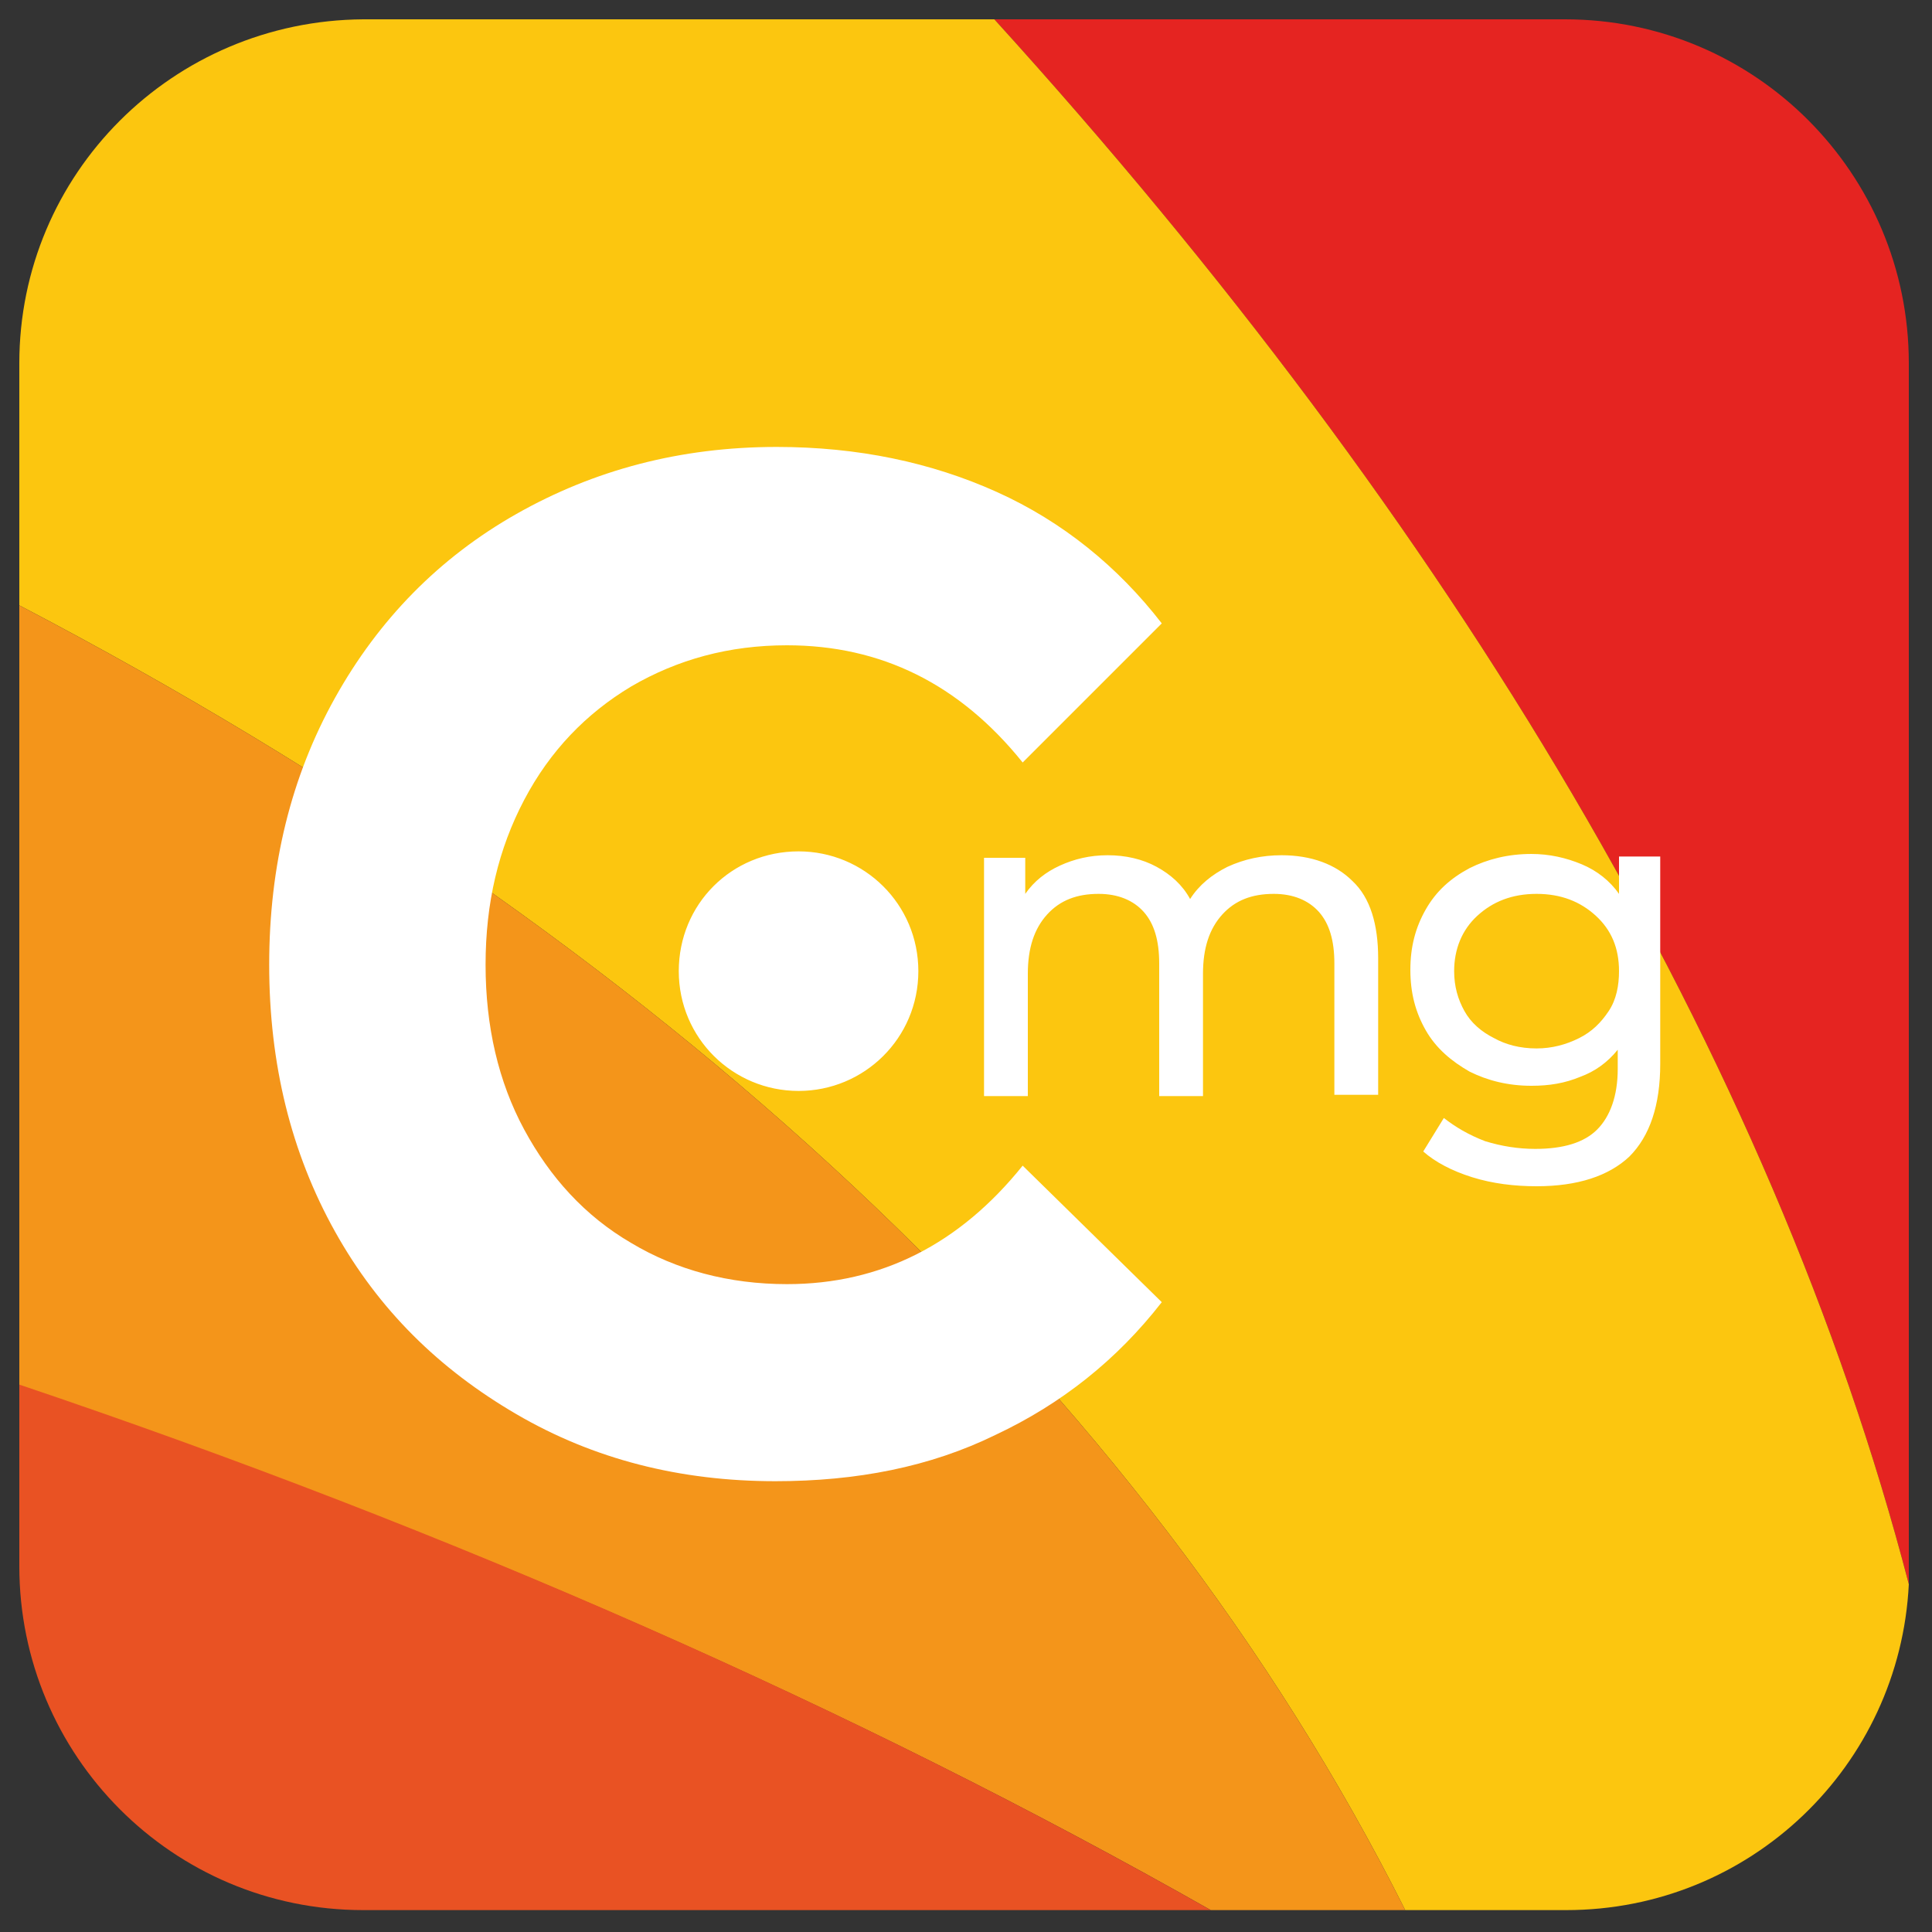 <?xml version="1.0" encoding="utf-8"?>
<!-- Generator: Adobe Illustrator 26.5.0, SVG Export Plug-In . SVG Version: 6.00 Build 0)  -->
<svg version="1.1" id="Calque_1" xmlns="http://www.w3.org/2000/svg" xmlns:xlink="http://www.w3.org/1999/xlink" x="0px" y="0px"
	 viewBox="0 0 150 150" style="enable-background:new 0 0 150 150;" xml:space="preserve">
<rect x="0" y="0" width="150" height="150" fill="#333333" stroke="none"/>
<style type="text/css">
	.st0{fill:#E52421;}
	.st1{fill:#FCC60F;}
	.st2{fill:#F4951A;}
	.st3{fill:#E95223;}
	.st4{fill:#FFFFFF;}
</style>
<g>
	<path class="st0" d="M148.2,121.6V28.2c0-14.7-11.9-26.7-26.7-26.7H77.2c35.6,39.2,60.4,80.7,71,121.5
		C148.2,122.6,148.2,122.1,148.2,121.6z"/>
	<path class="st1" d="M1.5,28.2V47C51.2,73,88.6,107.5,109.1,148.3h12.5c14.3,0,25.9-11.2,26.6-25.3c-10.6-40.8-35.4-82.3-71-121.5
		h-49C13.4,1.6,1.5,13.5,1.5,28.2z"/>
	<path class="st2" d="M94,148.3h15.1C88.6,107.5,51.2,73,1.5,47v60.6C35.2,118.9,66.3,132.6,94,148.3z"/>
	<path class="st3" d="M1.5,121.6c0,14.7,11.9,26.7,26.7,26.7H94c-27.7-15.7-58.7-29.4-92.5-40.8V121.6z"/>
</g>
<path id="Combined-Shape_2_" class="st4" d="M62,84.7c-5.1,0-9.3-4.1-9.3-9.3s4.1-9.3,9.3-9.3c5.1,0,9.3,4.1,9.3,9.3
	S67.1,84.7,62,84.7z M60.2,115c-7.4,0-14.1-1.7-20.1-5.2S29.4,101.7,26,95.6c-3.4-6.1-5.1-13-5.1-20.7s1.7-14.6,5.1-20.7
	c3.4-6.1,8.1-10.9,14.1-14.3c6-3.4,12.7-5.2,20.2-5.2c6.3,0,12,1.2,17.1,3.5s9.4,5.8,12.8,10.2L79.4,59.2c-4.9-6.1-11-9.1-18.3-9.1
	c-4.5,0-8.5,1.1-12.1,3.2c-3.5,2.1-6.3,5-8.3,8.8c-2,3.8-3,8-3,12.8s1,9.1,3,12.8s4.7,6.7,8.3,8.8c3.5,2.1,7.6,3.2,12.1,3.2
	c7.3,0,13.4-3.1,18.3-9.2l10.8,10.6c-3.5,4.5-7.8,7.9-12.9,10.3C72.2,113.9,66.5,115,60.2,115z M99.5,66.4c2.3,0,4.2,0.7,5.5,2
	c1.4,1.3,2,3.4,2,6v10.6h-3.4V74.8c0-1.8-0.4-3.1-1.2-4c-0.8-0.9-2-1.4-3.5-1.4c-1.7,0-3,0.5-4,1.6c-1,1.1-1.5,2.6-1.5,4.6v9.5h-3.4
	V74.8c0-1.8-0.4-3.1-1.2-4c-0.8-0.9-2-1.4-3.5-1.4c-1.7,0-3,0.5-4,1.6c-1,1.1-1.5,2.6-1.5,4.6v9.5h-3.4V66.6h3.2v2.8
	c0.7-1,1.6-1.7,2.7-2.2c1.1-0.5,2.3-0.8,3.7-0.8c1.4,0,2.7,0.3,3.8,0.9c1.1,0.6,2,1.4,2.6,2.5c0.7-1.1,1.7-1.9,2.9-2.5
	C96.6,66.7,98,66.4,99.5,66.4z M128.9,66.6v16c0,3.2-0.8,5.6-2.4,7.2c-1.6,1.5-4,2.3-7.2,2.3c-1.7,0-3.4-0.2-5-0.7
	c-1.6-0.5-2.9-1.2-3.8-2l1.6-2.6c0.9,0.7,1.9,1.3,3.2,1.8c1.3,0.4,2.6,0.6,3.9,0.6c2.2,0,3.8-0.5,4.8-1.5s1.6-2.6,1.6-4.7v-1.5
	c-0.8,1-1.8,1.7-2.9,2.1c-1.2,0.5-2.4,0.7-3.8,0.7c-1.8,0-3.4-0.4-4.8-1.1c-1.4-0.8-2.6-1.8-3.4-3.2c-0.8-1.4-1.2-2.9-1.2-4.7
	s0.4-3.3,1.2-4.7c0.8-1.4,1.9-2.4,3.4-3.2c1.4-0.7,3-1.1,4.8-1.1c1.4,0,2.7,0.3,3.9,0.8s2.2,1.3,2.9,2.3v-2.9H128.9z M119.3,81.4
	c1.2,0,2.3-0.3,3.3-0.8c1-0.5,1.7-1.2,2.3-2.1s0.8-2,0.8-3.1c0-1.8-0.6-3.2-1.8-4.3c-1.2-1.1-2.7-1.7-4.6-1.7
	c-1.9,0-3.4,0.6-4.6,1.7c-1.2,1.1-1.8,2.6-1.8,4.3c0,1.2,0.3,2.2,0.8,3.1c0.5,0.9,1.3,1.6,2.3,2.1C116.9,81.1,118,81.4,119.3,81.4z"
	/>
</svg>
